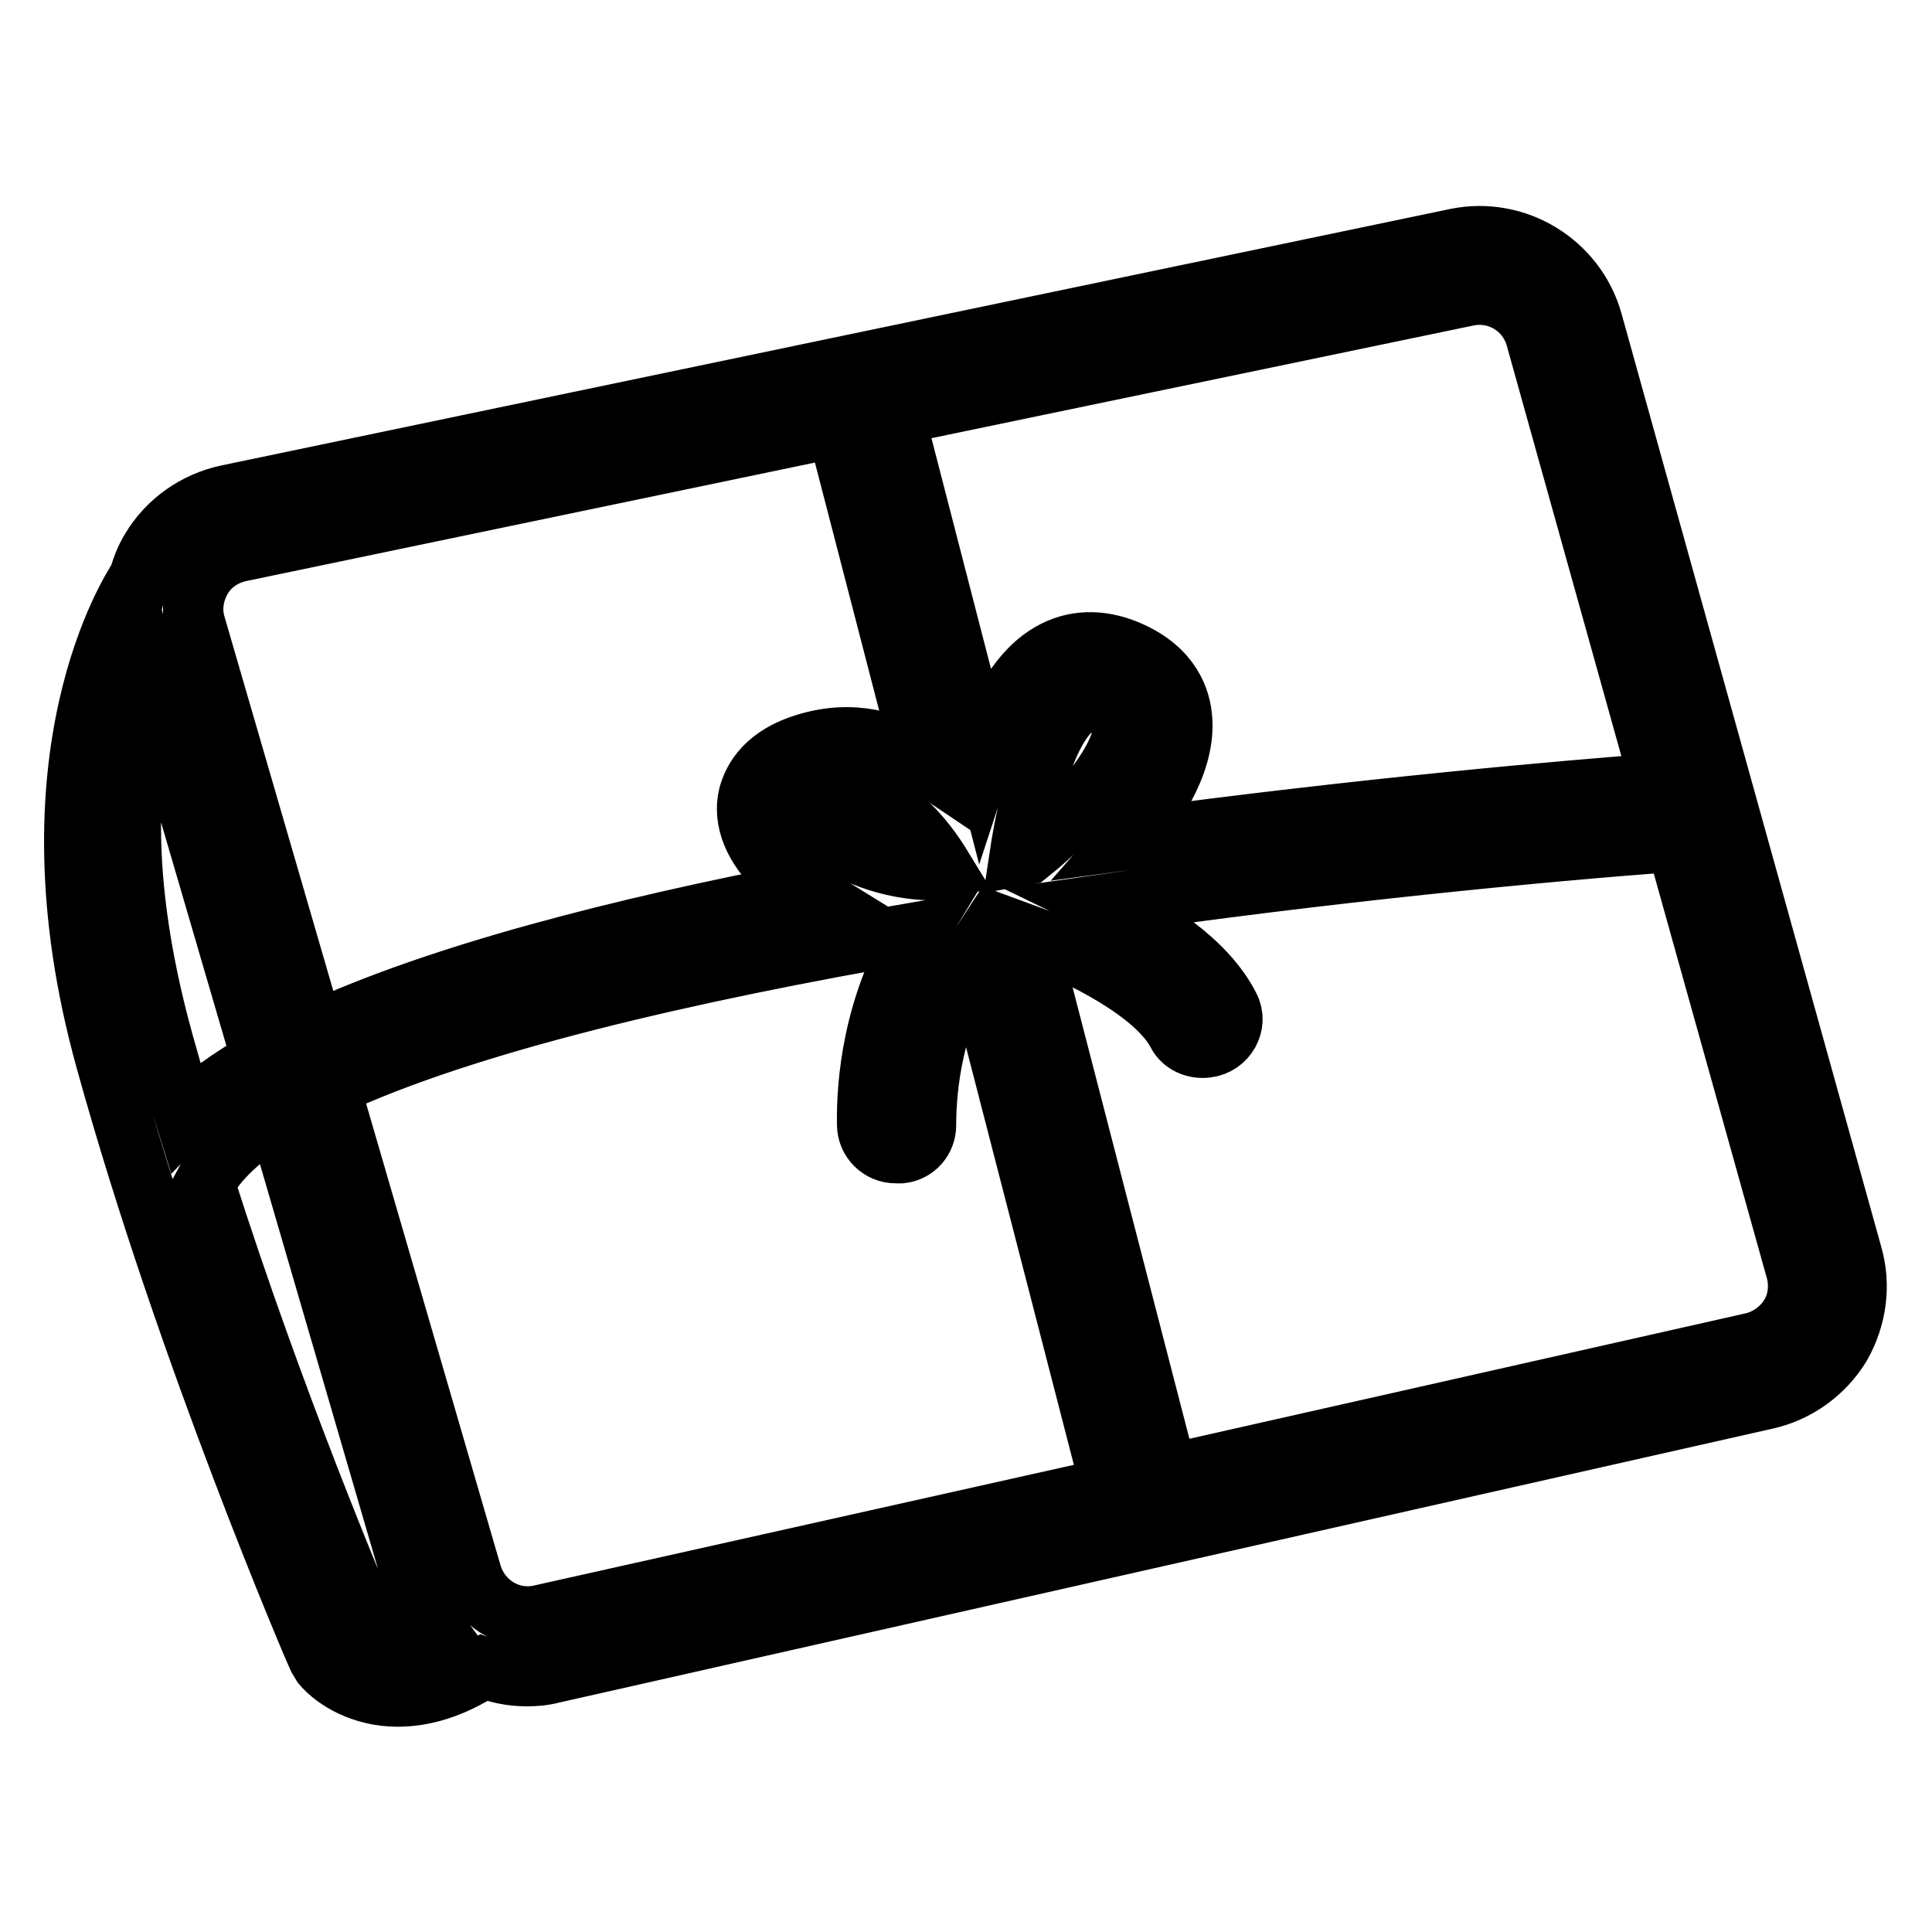 <?xml version="1.0" encoding="utf-8"?>
<!-- Svg Vector Icons : http://www.onlinewebfonts.com/icon -->
<!DOCTYPE svg PUBLIC "-//W3C//DTD SVG 1.1//EN" "http://www.w3.org/Graphics/SVG/1.1/DTD/svg11.dtd">
<svg version="1.1" xmlns="http://www.w3.org/2000/svg" xmlns:xlink="http://www.w3.org/1999/xlink" x="0px" y="0px" viewBox="0 0 256 256" enable-background="new 0 0 256 256" xml:space="preserve">
<g> <path stroke-width="8" fill-opacity="0" stroke="#000000"  d="M245.4,166.2L211,42.6c-2.2-7.8-10.1-12.6-18-11L30.1,65.6c-4.2,0.9-7.9,3.5-10.1,7.2 c-0.8,1.3-1.3,2.7-1.7,4.2l-0.1-0.1c-0.5,0.9-15.4,23.1-4.2,63.5c10.8,39.1,27.9,78.8,28.1,79.2l0.6,1c1.7,2,5.3,4.2,10,4.2 c3.3,0,7.1-1,11.4-3.8c1.8,0.7,3.7,1.1,5.7,1.1c1.1,0,2.3-0.1,3.4-0.4L234,185.4c4.1-0.9,7.7-3.5,9.9-7.1 C246,174.6,246.6,170.3,245.4,166.2z M194.5,39.2c4-0.8,7.9,1.6,9,5.5l16.5,59.1c-12.1,0.9-39.7,3.3-70.7,7.5 c4.4-5,7.9-10.9,7.3-16.4c-0.3-2.9-2-6.8-7.9-9c-3.6-1.3-7.1-1-10.1,1c-4,2.6-6.6,7.9-8.4,13.4l-11.7-45.3L194.5,39.2z  M109.2,110.4c-2.1-1.7-2.5-3-2.5-3.2c0.1-0.2,0.7-0.7,2.4-1.3c1-0.3,2-0.5,3-0.5c5.9,0,10.3,5.5,12.8,9.6l-1.5,0.3 C117.8,115.2,112.5,113.1,109.2,110.4z M136.2,113.2l-1.1,0.2c1.2-8,3.8-17.4,7.6-19.9c0.5-0.3,1.1-0.5,1.7-0.5 c0.4,0,0.9,0.1,1.5,0.3c2.7,1,2.8,2.1,2.9,2.6C149.3,100,143,107.8,136.2,113.2z M26.7,76.7c1.1-1.9,2.9-3.1,5-3.6l79.2-16.5 l11.5,44.4c-4.3-2.9-9.5-4.3-15.5-2.5c-5.4,1.6-7.1,4.7-7.7,6.9c-0.8,3.3,0.7,6.9,4.1,10.1c1,1,2.3,1.9,3.6,2.7 C82,123,58.2,129.1,41.6,136.8l-15.7-54C25.3,80.8,25.6,78.6,26.7,76.7z M20.2,90.8l14.5,49.6c-4.1,2.4-7.6,4.8-10.2,7.5 c-1-3.2-1.9-6.4-2.8-9.6C14.8,113.5,17.5,98.3,20.2,90.8z M49,215.7c-1.9-4.5-12.7-30-21.9-58.9c1.7-3.2,5-6.2,9.6-9.1l18.4,63.1 c0.5,1.8,1.4,3.4,2.5,4.9C52.8,218,50,216.4,49,215.7L49,215.7z M71.6,214c-4,0.9-7.9-1.5-9.1-5.4L43.7,144 c17.9-8.4,47.1-15.2,77.9-20.5c-5.9,9.7-6.8,19.9-6.7,25.5c0,2.1,1.7,3.8,3.8,3.8c0.2,0,0.3,0,0.5,0l0.2,0c1.9-0.2,3.3-1.8,3.3-3.7 c0-4.8,0.8-14.1,6.3-22.5l18.2,70.5L71.6,214z M237.2,174.3c-1.1,1.8-2.9,3.1-4.9,3.6l-77.6,17.5l-18.5-71.5 c7.4,2.7,17,7.7,19.8,13c0.7,1.4,2.3,2.1,3.9,1.9c2.6-0.3,4.2-3.1,3-5.4c-3.1-6.1-10.3-10.6-16.5-13.6c29.1-4.2,57.1-6.9,75.7-8.3 l15.9,56.9C238.5,170.3,238.3,172.5,237.2,174.3L237.2,174.3z"/></g>
</svg>